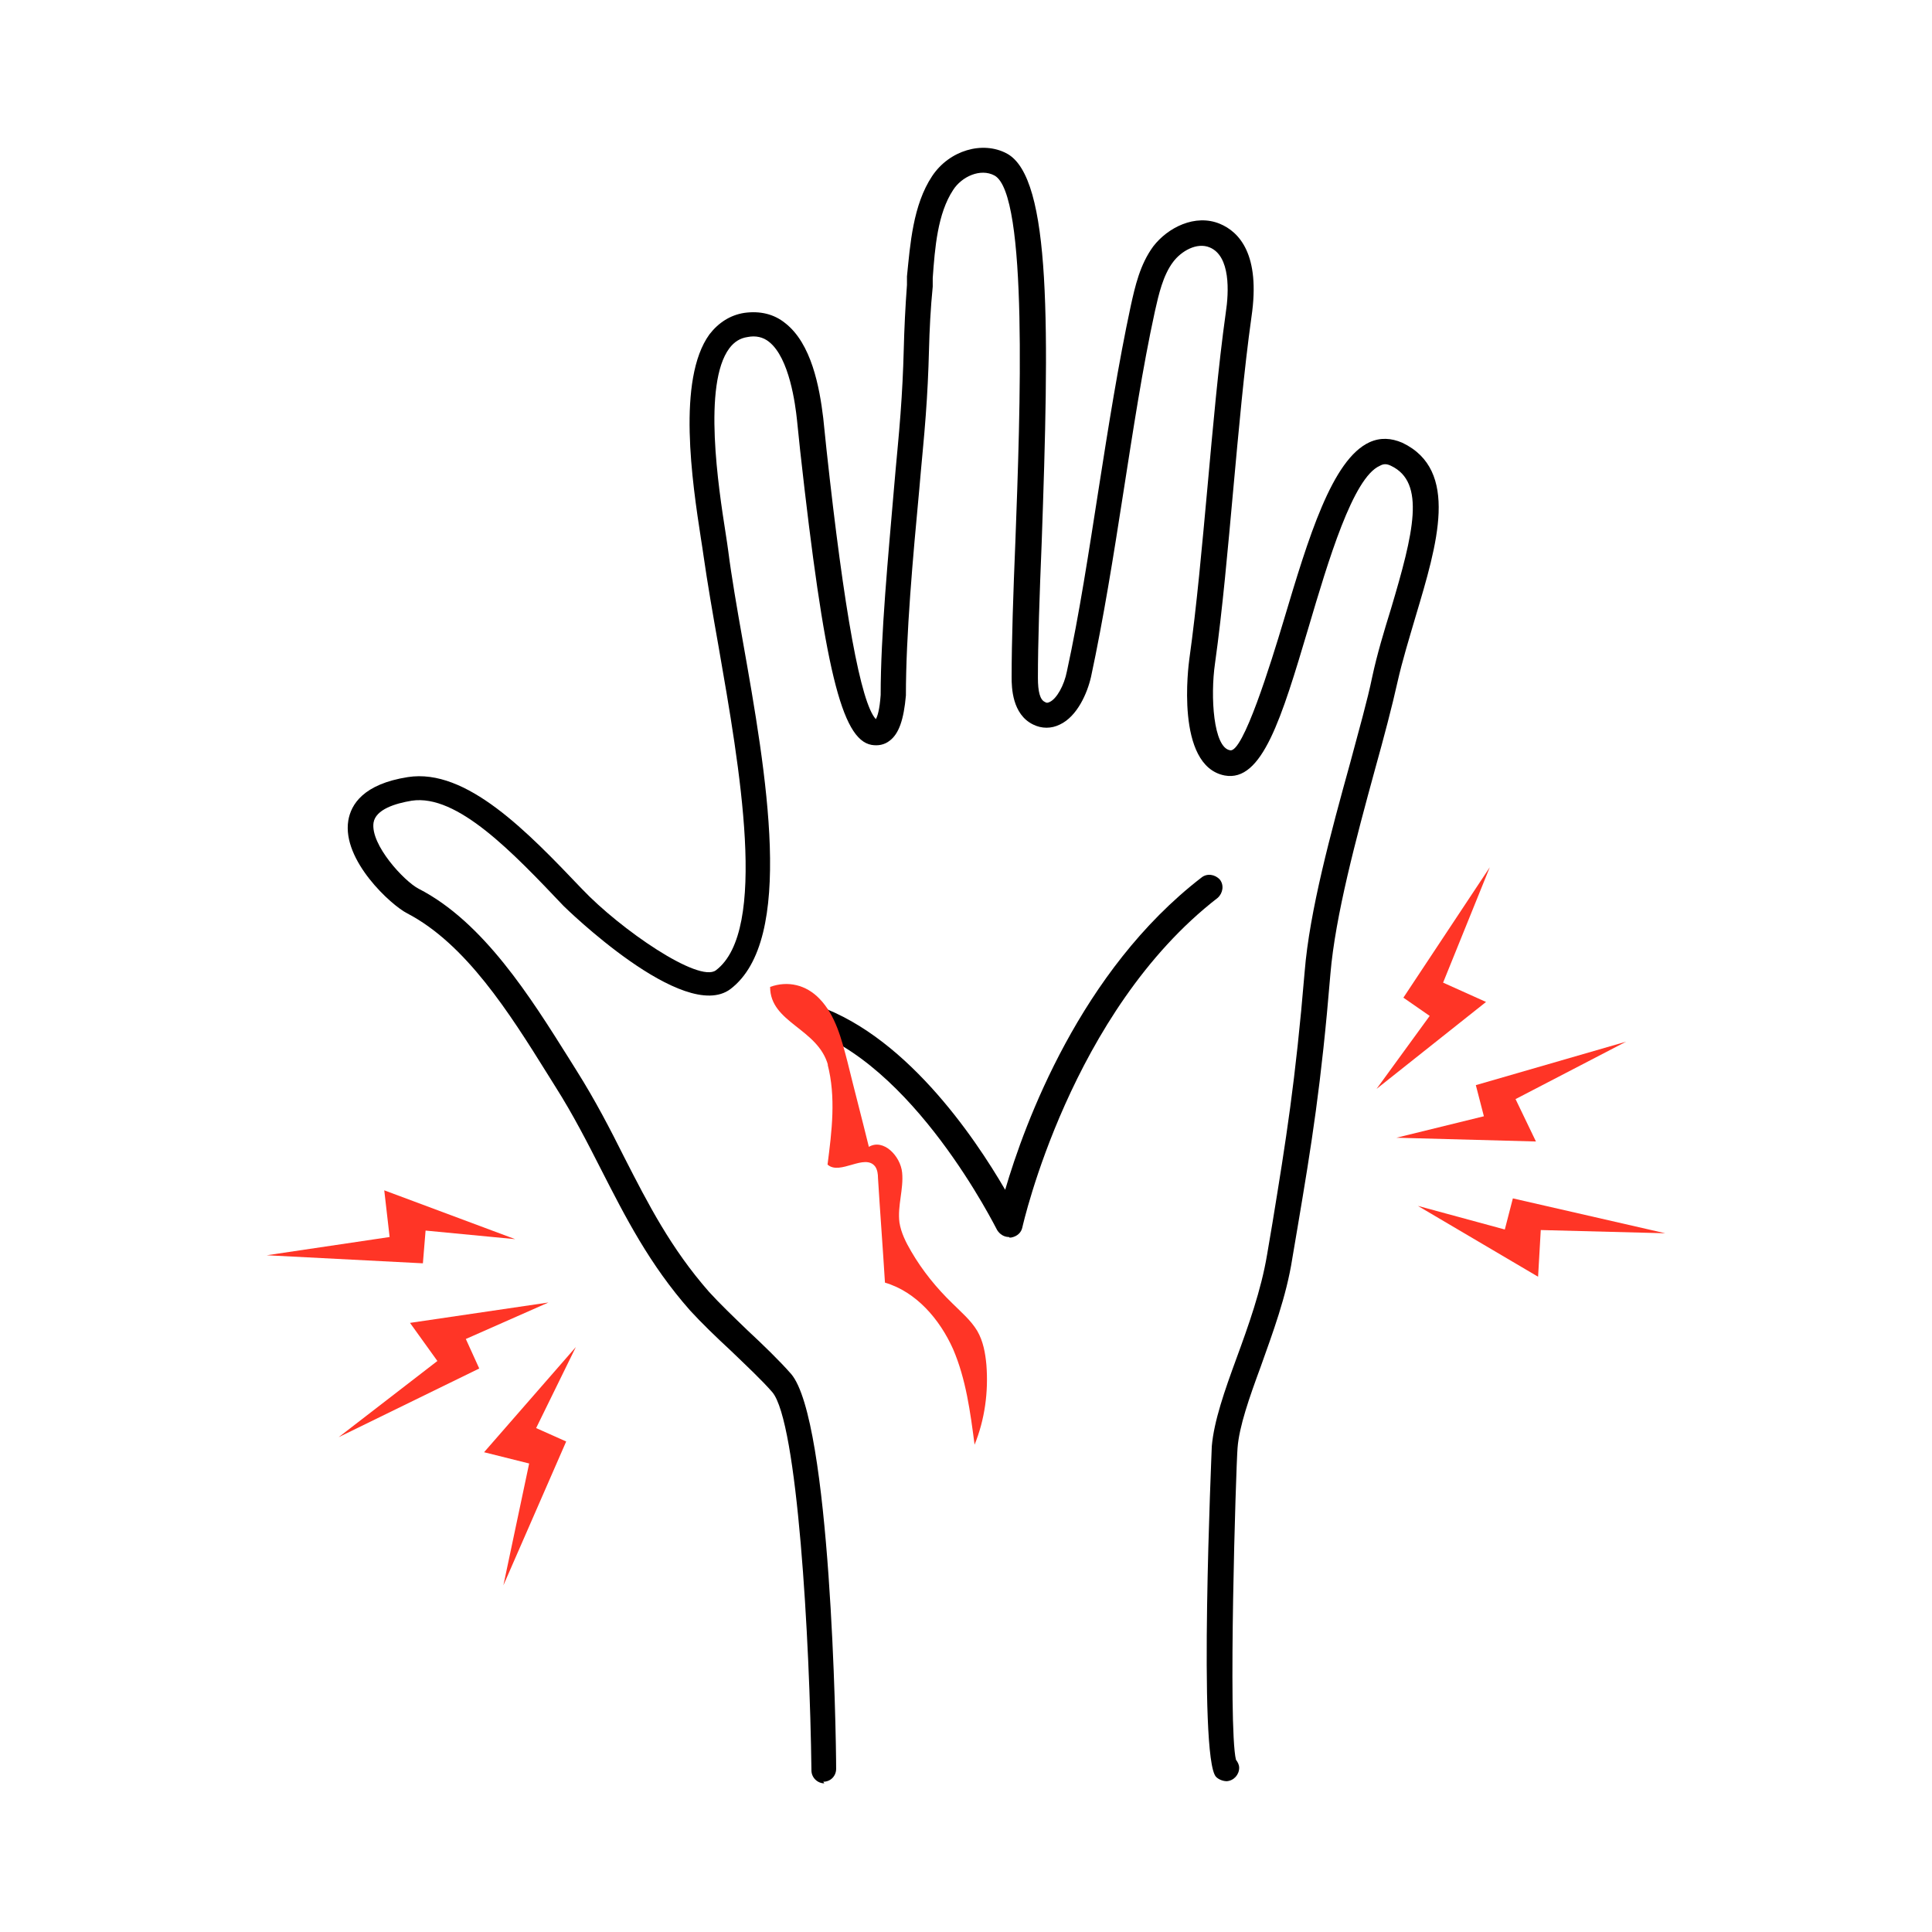 <?xml version="1.0" encoding="UTF-8"?>
<svg id="b" data-name="レイヤー 1" xmlns="http://www.w3.org/2000/svg" width="36" height="36" viewBox="0 0 36 36">
  <defs>
    <style>
      .c {
        fill: #ff3526;
      }
    </style>
  </defs>
  <g>
    <g>
      <path d="m15.36,33.23c-.13,0-.24-.11-.24-.24-.03-2.43-.26-6.5-.73-7.05-.2-.23-.49-.5-.77-.77-.27-.25-.55-.52-.76-.75-.76-.86-1.21-1.75-1.65-2.61-.26-.51-.53-1.04-.86-1.56l-.15-.24c-.71-1.14-1.52-2.42-2.61-2.99-.3-.15-1.22-.99-1.1-1.73.05-.3.28-.68,1.11-.81,1.09-.17,2.23,1.02,3.24,2.08.72.76,2.18,1.76,2.5,1.52.98-.74.44-3.79.05-6.03-.11-.62-.21-1.2-.28-1.69-.01-.08-.03-.2-.05-.33-.16-1.04-.45-2.96.16-3.8.17-.22.39-.36.65-.4.29-.04.55.02.76.19.49.38.64,1.19.71,1.77l.06.58c.33,3.04.64,4.73.92,5.03.03-.05.07-.17.09-.45,0-1.12.14-2.58.25-3.87.04-.48.09-.95.12-1.37.03-.4.05-.8.06-1.19.01-.4.03-.81.06-1.21v-.16c.06-.59.11-1.33.47-1.87.32-.48.94-.66,1.39-.42.84.45.79,3.29.65,7.26-.04.96-.07,1.86-.07,2.51,0,.26.04.41.13.45.03.02.05.02.09,0,.13-.06.27-.31.32-.57.23-1.05.41-2.24.59-3.39.18-1.15.37-2.35.6-3.42.08-.36.17-.77.42-1.11.27-.35.78-.61,1.24-.42.36.15.76.57.59,1.73-.14,1-.24,2.13-.34,3.22-.1,1.1-.2,2.24-.34,3.24-.09.62-.03,1.57.28,1.62.24.06.76-1.62,1-2.42.46-1.54.9-3,1.6-3.32.2-.09.4-.08.61.01,1.07.51.65,1.89.25,3.23-.12.41-.25.83-.34,1.23-.1.45-.25,1.02-.42,1.63-.35,1.28-.74,2.73-.83,3.81-.17,2.06-.35,3.17-.61,4.71l-.1.59c-.11.71-.37,1.4-.59,2.02-.21.57-.4,1.11-.43,1.51-.03.37-.18,5.19-.03,5.81.03.04.06.09.06.15,0,.13-.1.24-.23.25-.07,0-.15-.03-.2-.08-.34-.35-.08-6.1-.08-6.16.04-.47.24-1.04.46-1.64.22-.6.46-1.27.57-1.93l.1-.59c.25-1.53.43-2.64.6-4.68.09-1.13.49-2.6.85-3.9.16-.6.32-1.16.41-1.6.09-.42.22-.85.35-1.27.42-1.41.65-2.35,0-2.66-.08-.04-.14-.04-.21,0-.5.22-.96,1.77-1.33,3.02-.5,1.68-.86,2.88-1.56,2.75-.93-.18-.67-2.08-.66-2.16.14-1,.24-2.13.34-3.22.1-1.1.2-2.24.34-3.24.06-.39.09-1.06-.3-1.22-.24-.1-.53.07-.68.27-.19.25-.27.61-.34.92-.23,1.05-.41,2.24-.59,3.39-.18,1.16-.37,2.35-.6,3.42-.07.31-.26.74-.58.89-.16.08-.34.08-.5,0-.39-.19-.4-.69-.4-.88,0-.66.03-1.57.07-2.53.09-2.42.24-6.48-.39-6.82-.26-.14-.61.02-.77.27-.29.44-.34,1.08-.38,1.64v.16c-.04.4-.06.8-.07,1.19-.01.4-.03.81-.06,1.21-.03.42-.08.89-.12,1.37-.12,1.28-.25,2.72-.25,3.85-.04.45-.13.71-.3.84-.1.08-.22.1-.34.08-.56-.1-.88-1.43-1.33-5.48l-.06-.58c-.03-.28-.14-1.15-.52-1.45-.11-.09-.25-.12-.4-.09-.14.02-.25.09-.34.21-.5.67-.2,2.61-.07,3.44.02.14.04.25.05.34.06.47.16,1.05.27,1.67.44,2.48.98,5.57-.23,6.49-.87.65-3.09-1.53-3.11-1.55-.94-.99-1.98-2.09-2.83-1.96-.3.05-.67.16-.71.41-.06.41.57,1.09.84,1.23,1.21.62,2.09,2.03,2.8,3.16l.15.24c.34.54.62,1.08.88,1.6.45.88.87,1.7,1.58,2.51.19.21.46.47.72.72.29.27.59.56.81.81.74.86.84,6.69.84,7.36,0,.13-.1.24-.24.24h0Z"/>
      <path d="m18.8,23.05c-.09,0-.17-.05-.22-.13-.02-.03-1.56-3.15-3.64-3.77-.13-.04-.2-.17-.16-.3.04-.13.17-.2.3-.16,1.75.52,3.08,2.5,3.65,3.48.36-1.23,1.4-4.08,3.66-5.82.1-.08.25-.06.34.04.08.1.06.25-.04.34-2.74,2.12-3.63,6.1-3.64,6.14-.02.1-.1.17-.21.19,0,0-.02,0-.03,0Z"/>
    </g>
    <path class="c" d="m15.42,19.83c.16.61.08,1.25,0,1.87.23.21.7-.22.89.04.04.06.05.14.05.21.04.65.09,1.3.13,1.95.58.17,1.02.68,1.27,1.24.24.56.32,1.17.4,1.78.19-.47.26-.98.22-1.49-.02-.22-.06-.44-.17-.63-.12-.2-.3-.35-.46-.51-.3-.29-.56-.61-.77-.97-.1-.17-.19-.35-.22-.54-.04-.31.08-.62.05-.93-.03-.31-.35-.64-.62-.48-.13-.53-.27-1.06-.4-1.59-.11-.42-.22-.86-.52-1.17-.25-.26-.59-.34-.92-.22,0,.67.89.77,1.08,1.46Z"/>
  </g>
  <g>
    <polygon class="c" points="27.76 16.16 26.15 18.59 26.64 18.93 25.65 20.29 27.69 18.67 26.89 18.31 27.76 16.16"/>
    <polygon class="c" points="30.3 19.41 27.5 20.22 27.65 20.8 26.02 21.2 28.62 21.27 28.24 20.48 30.3 19.41"/>
    <polygon class="c" points="31.03 22.98 28.19 22.33 28.04 22.91 26.42 22.47 28.66 23.79 28.71 22.92 31.03 22.98"/>
  </g>
  <g>
    <polygon class="c" points="9.38 29.54 10.55 26.86 9.99 26.61 10.73 25.1 9.02 27.06 9.86 27.27 9.38 29.54"/>
    <polygon class="c" points="6.31 26.78 8.93 25.5 8.68 24.95 10.22 24.27 7.64 24.65 8.15 25.36 6.31 26.78"/>
    <polygon class="c" points="4.97 23.39 7.88 23.54 7.93 22.93 9.6 23.09 7.16 22.18 7.26 23.05 4.97 23.39"/>
  </g>
</svg>